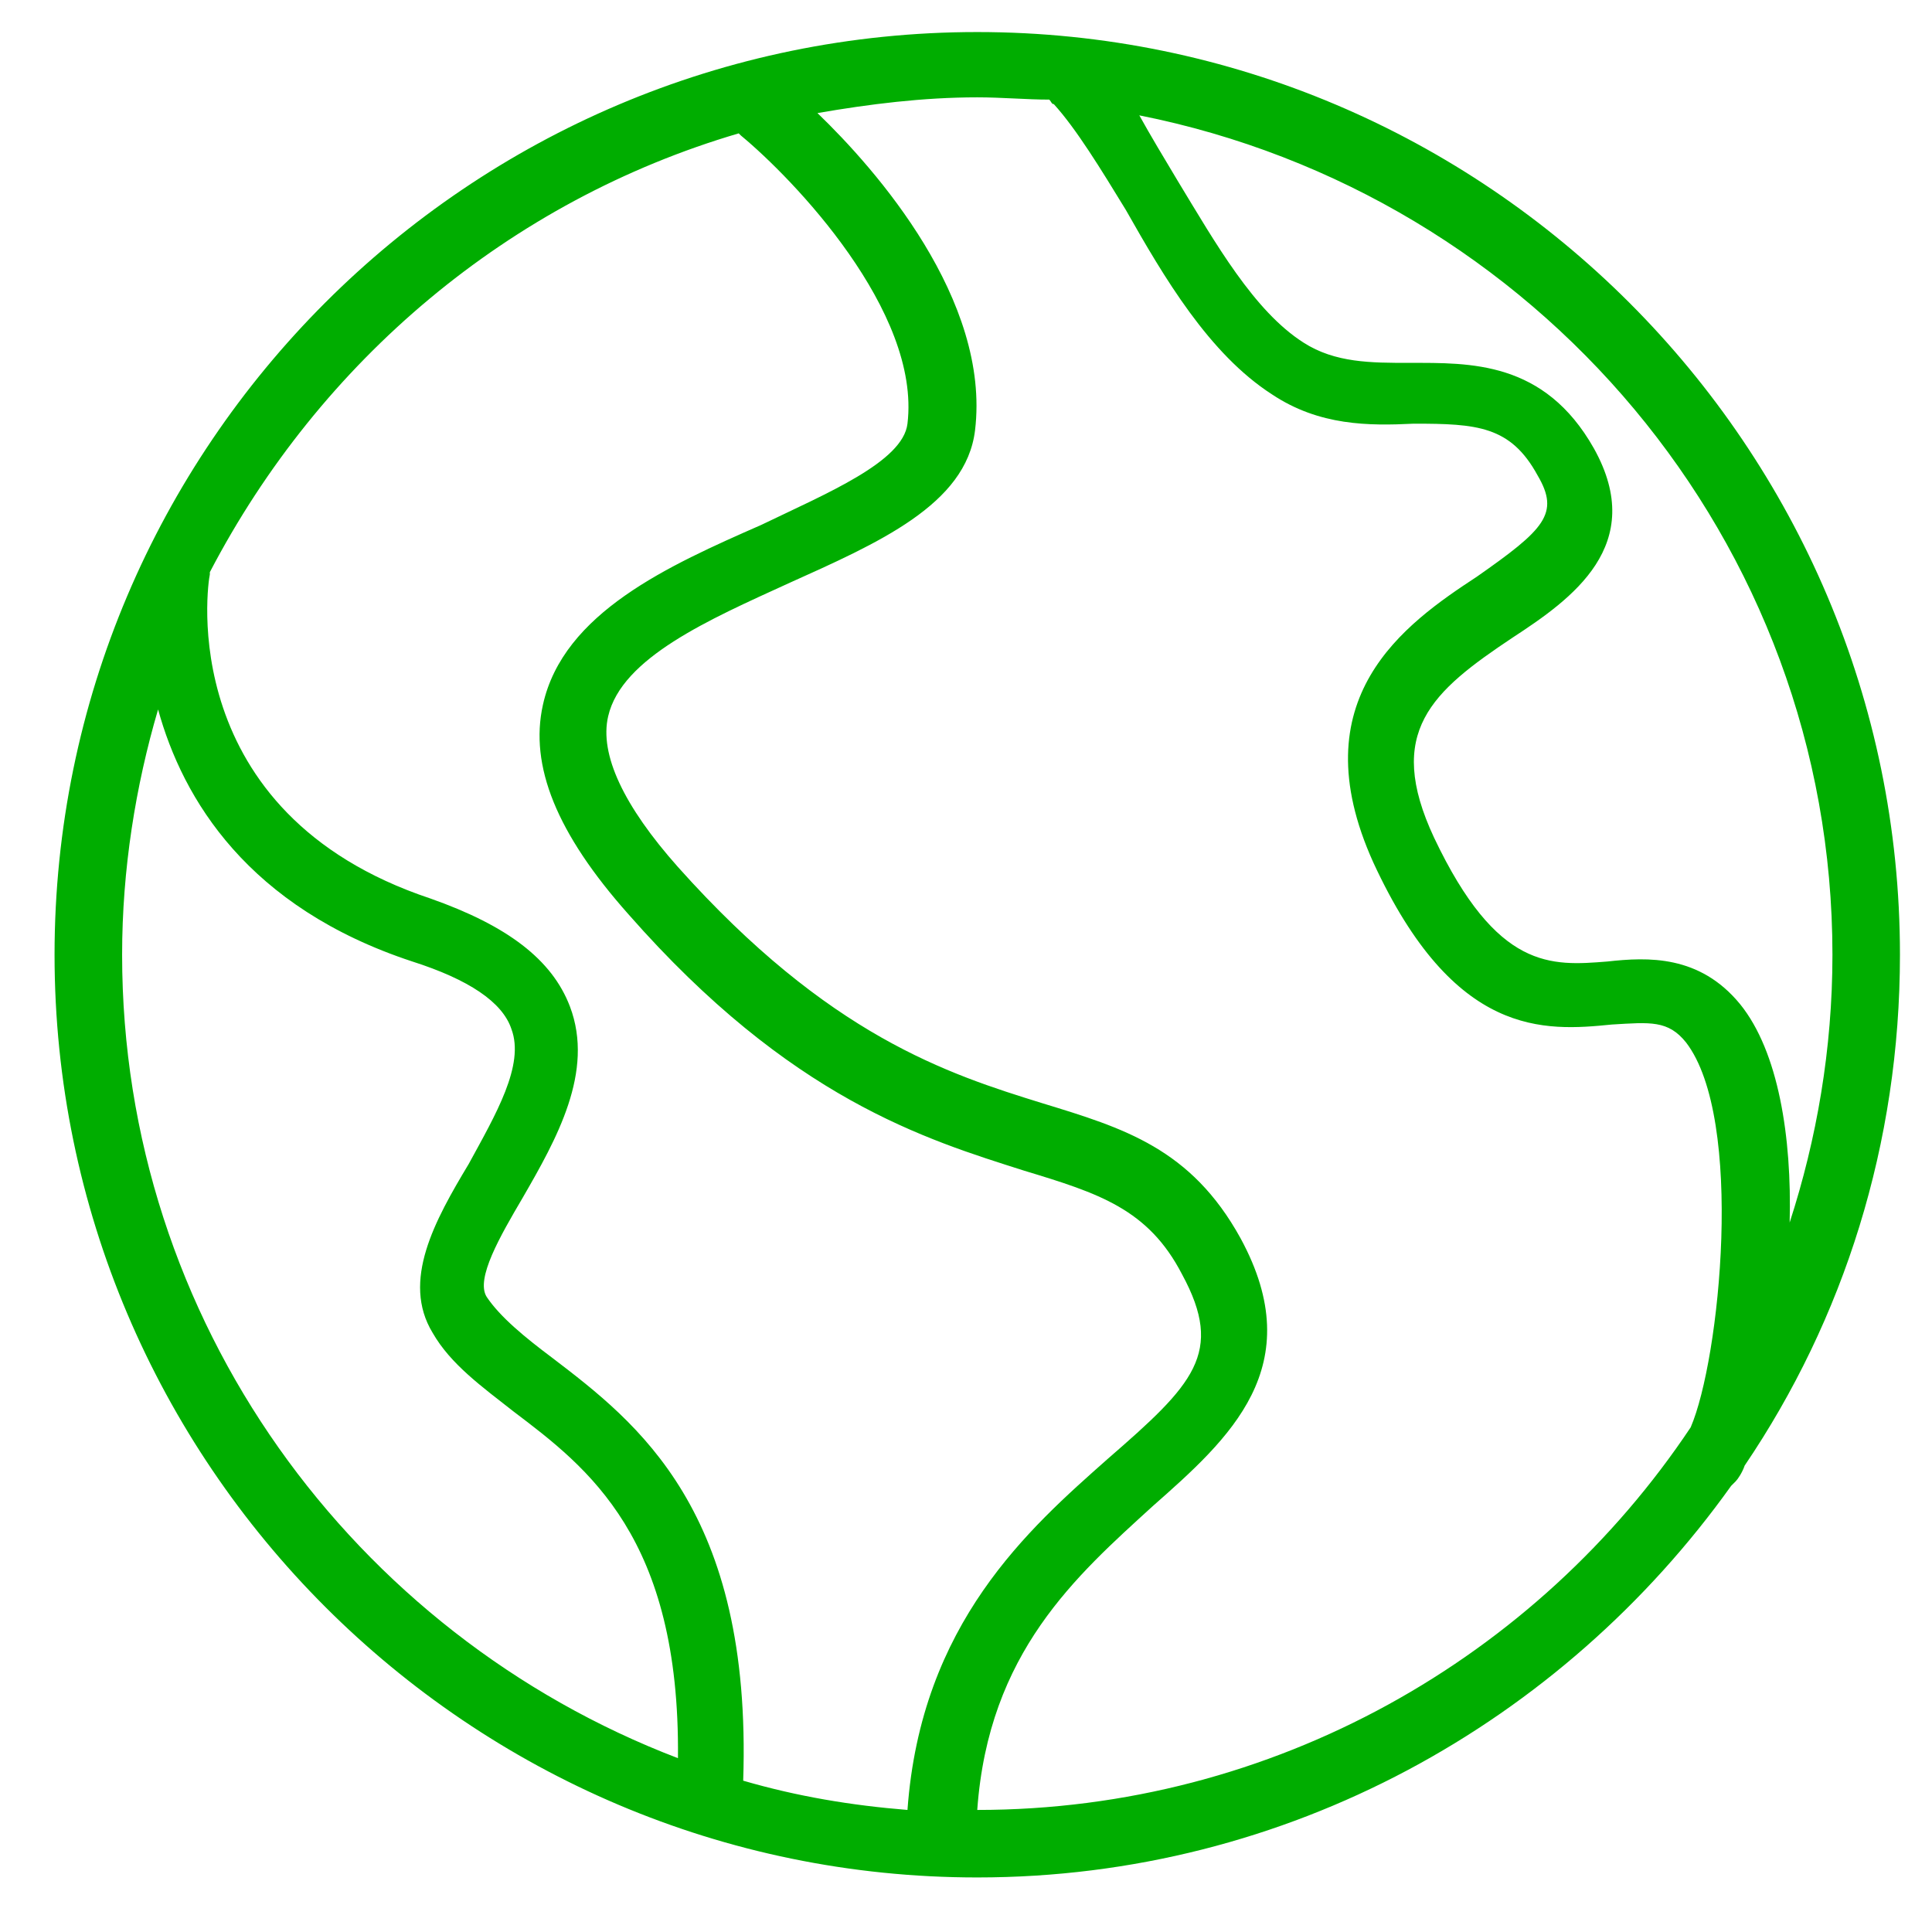 <svg width="34" height="34" viewBox="0 0 34 34" fill="none" xmlns="http://www.w3.org/2000/svg">
<path d="M30.703 25.792C32.446 23.218 33.436 20.129 33.436 16.802C33.436 7.852 26.149 0.564 17.198 0.564C8.248 0.564 0.96 7.852 0.96 16.802C0.96 25.753 8.248 33.04 17.198 33.04C22.663 33.04 27.495 30.307 30.465 26.149C30.505 26.109 30.505 26.109 30.545 26.069C30.584 26.03 30.663 25.911 30.703 25.792ZM32.248 16.802C32.248 18.465 31.97 20.05 31.495 21.515C31.535 20.01 31.297 18.505 30.624 17.673C29.911 16.802 29 16.842 28.287 16.921C27.297 17 26.347 17.079 25.238 14.743C24.366 12.881 25.198 12.168 26.624 11.218C27.654 10.545 29 9.594 28.05 7.891C27.178 6.347 25.871 6.386 24.802 6.386C24.129 6.386 23.495 6.386 22.941 6.03C22.069 5.475 21.396 4.287 20.723 3.178C20.485 2.782 20.248 2.386 20.05 2.03C27.02 3.416 32.248 9.515 32.248 16.802ZM13 2.347L13.04 2.386C13.951 3.139 16.208 5.475 15.97 7.456C15.891 8.129 14.545 8.683 13.396 9.238C11.772 9.951 9.911 10.782 9.554 12.406C9.317 13.475 9.792 14.664 11.059 16.089C13.911 19.337 16.287 20.05 18.03 20.604C19.337 21 20.208 21.277 20.802 22.426C21.555 23.812 21 24.366 19.495 25.673C18.109 26.901 16.208 28.564 15.97 31.852C14.98 31.772 14.03 31.614 13.079 31.337C13.238 26.584 11.218 25.04 9.713 23.891C9.238 23.535 8.802 23.178 8.564 22.822C8.366 22.505 8.802 21.753 9.198 21.079C9.792 20.05 10.465 18.861 10.03 17.713C9.713 16.881 8.921 16.287 7.574 15.812C3.059 14.307 3.654 10.268 3.693 10.109C3.693 10.109 3.693 10.109 3.693 10.069C5.634 6.347 8.96 3.535 13 2.347ZM2.149 16.802C2.149 15.297 2.386 13.832 2.782 12.485C3.218 14.069 4.366 15.97 7.257 16.921C8.248 17.238 8.842 17.634 9 18.109C9.238 18.743 8.723 19.614 8.248 20.485C7.653 21.475 7.059 22.545 7.614 23.456C7.931 24.01 8.485 24.406 9.04 24.842C10.347 25.832 11.97 27.059 11.931 30.941C6.228 28.762 2.149 23.258 2.149 16.802ZM17.198 31.852C17.396 29.079 18.941 27.733 20.287 26.505C21.634 25.317 23.059 24.05 21.832 21.792C20.96 20.208 19.772 19.852 18.347 19.416C16.683 18.901 14.584 18.228 11.931 15.258C10.98 14.188 10.545 13.277 10.703 12.604C10.941 11.574 12.485 10.901 13.871 10.268C15.456 9.555 17 8.881 17.159 7.574C17.436 5.277 15.416 2.98 14.386 1.99C15.297 1.832 16.248 1.713 17.198 1.713C17.634 1.713 18.069 1.753 18.465 1.753C18.505 1.792 18.505 1.832 18.545 1.832C18.941 2.267 19.376 2.98 19.812 3.693C20.485 4.881 21.277 6.228 22.386 6.941C23.218 7.495 24.089 7.495 24.881 7.456C25.99 7.456 26.584 7.495 27.059 8.366C27.456 9.04 27.178 9.317 25.99 10.149C24.723 10.98 22.861 12.287 24.168 15.178C25.594 18.267 27.178 18.149 28.366 18.03C29.04 17.99 29.357 17.951 29.673 18.347C30.703 19.693 30.267 23.931 29.753 25.119C27.059 29.159 22.426 31.852 17.198 31.852Z" fill="#00AD00"/>
</svg>
